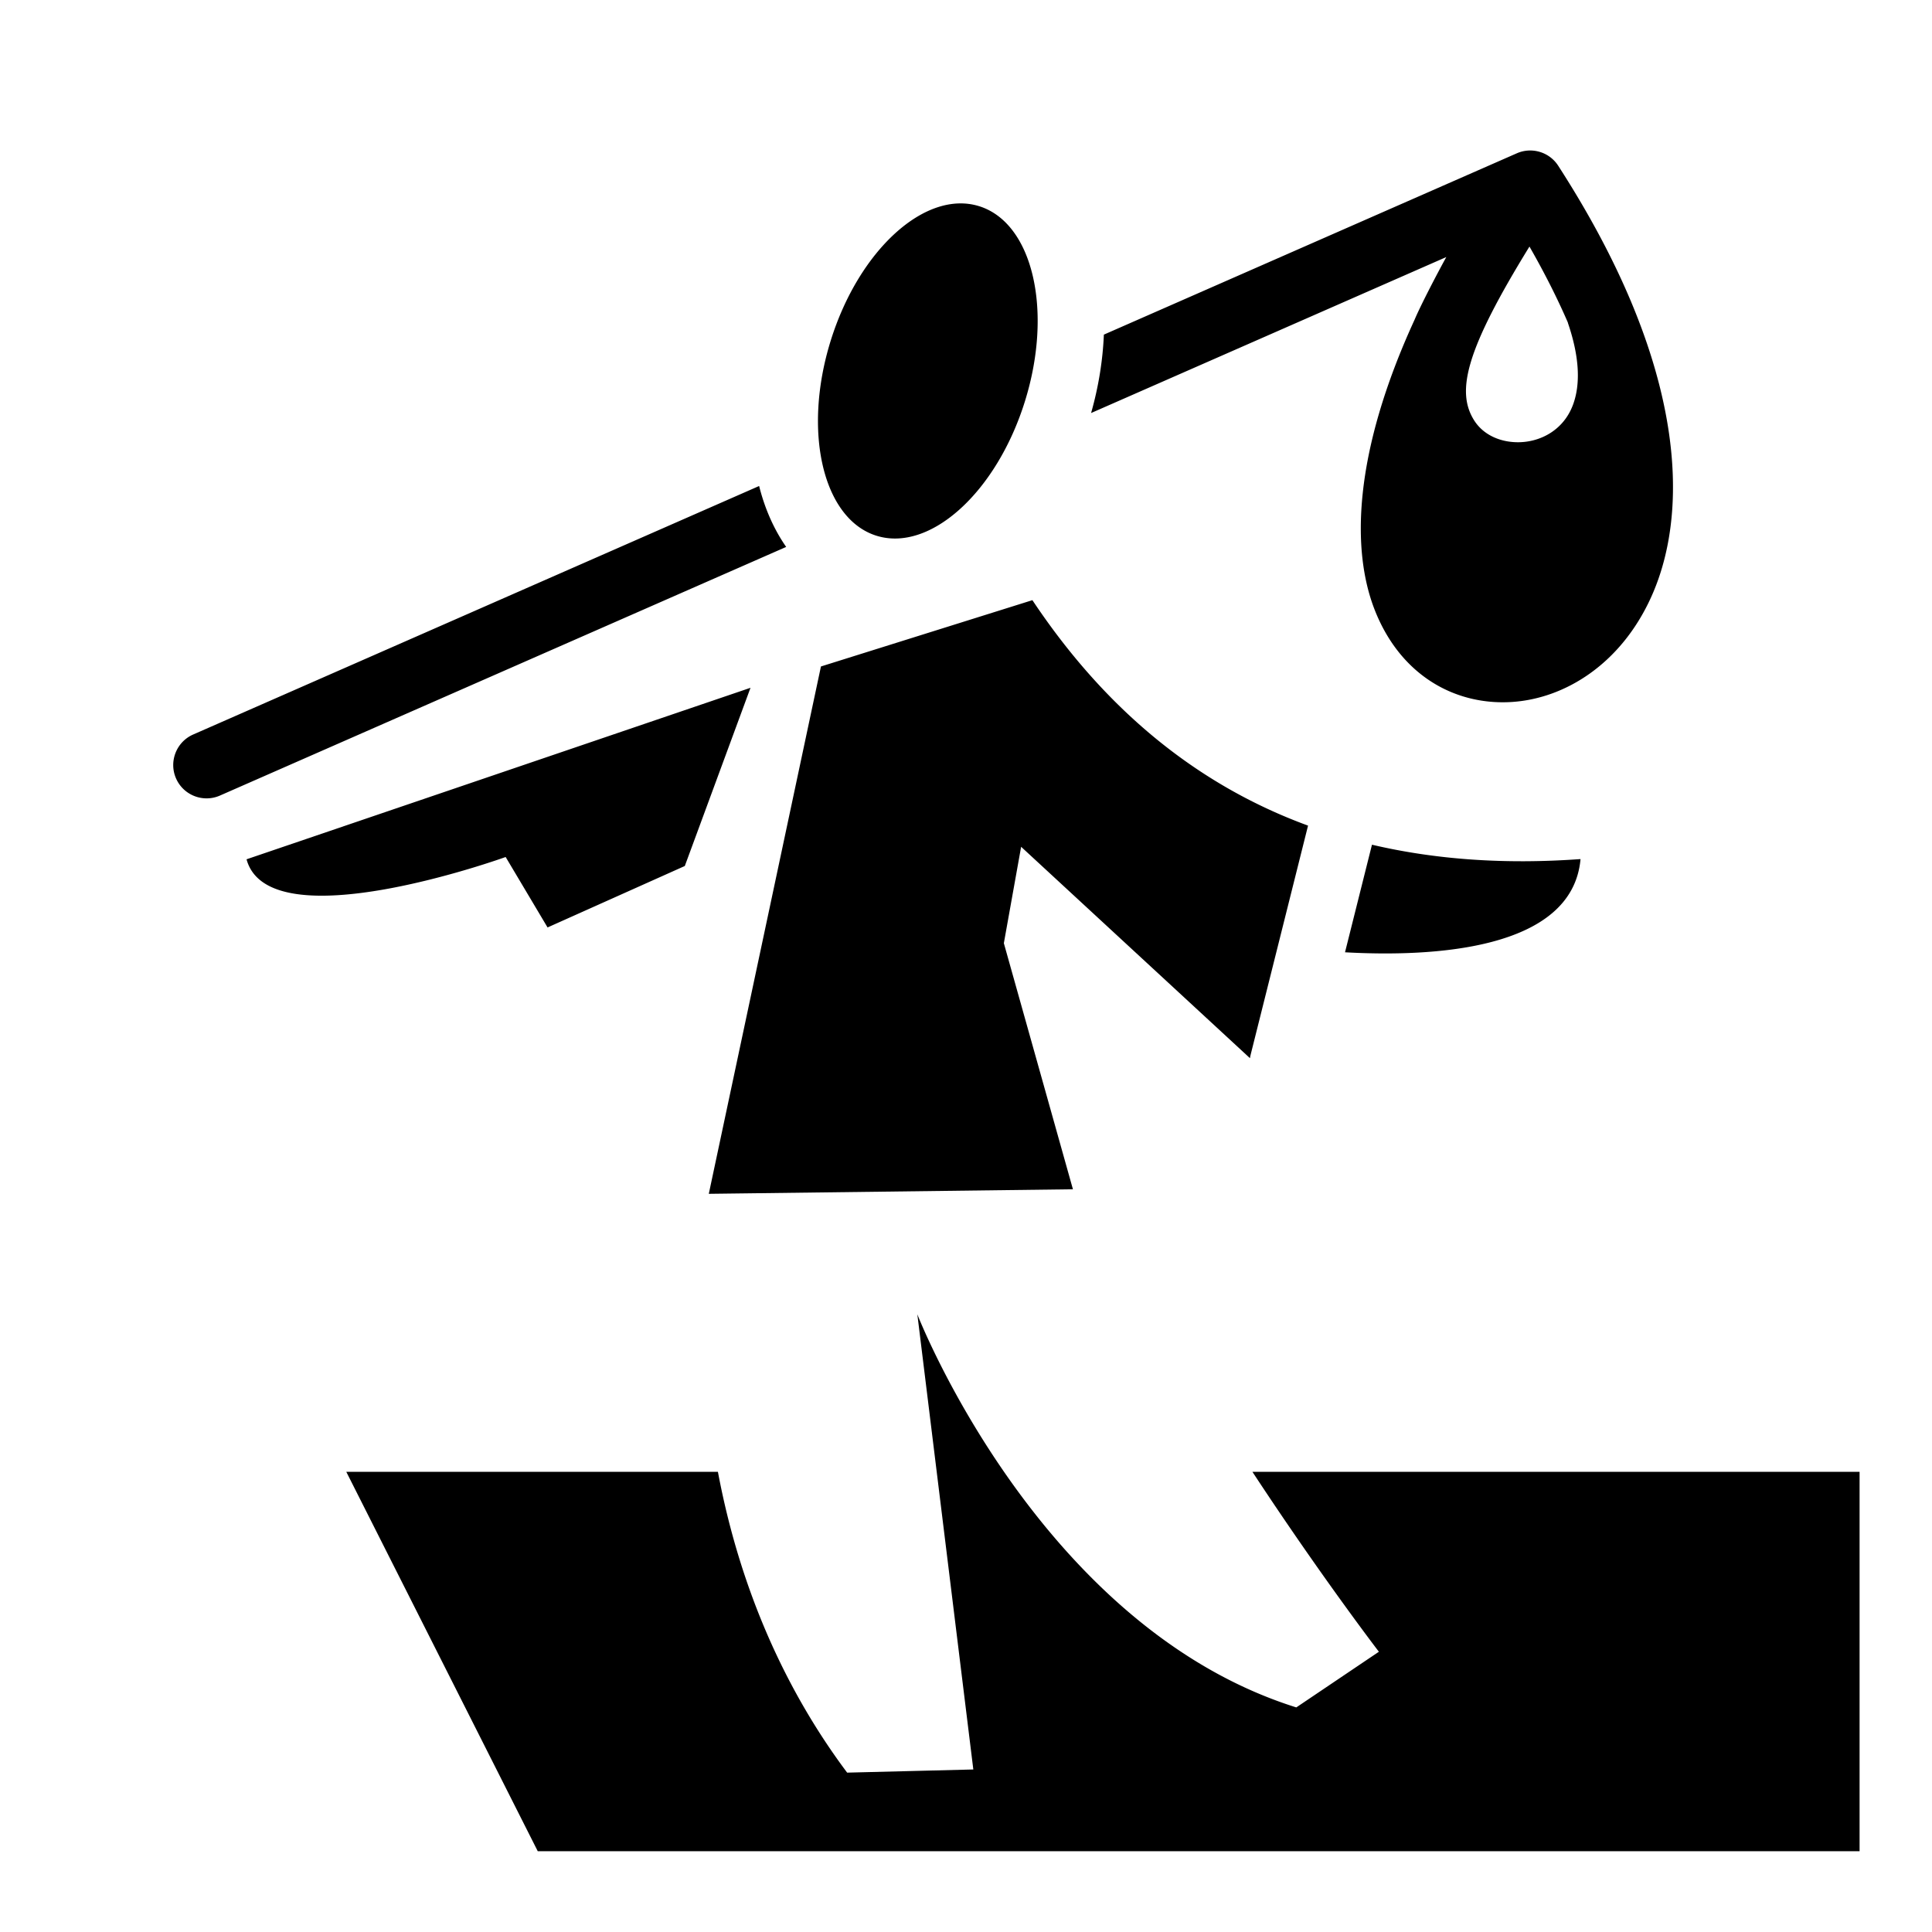 <?xml version="1.0" encoding="utf-8"?>
<!-- Generator: www.svgicons.com -->
<svg xmlns="http://www.w3.org/2000/svg" width="800" height="800" viewBox="0 0 512 512">
<path fill="currentColor" d="M331.903 390.047h160.905V490.59H142.51L91.77 390.047h98.483c6.271 33.322 19.28 59.742 34.251 79.718l33.436-.837l-14.837-120.625s32.072 82.707 100.429 104.178l21.888-14.752s-15.397-20.083-33.516-47.682zm-.648-109.617a9 9 0 0 1 .179-.92l15.212-60.713c-29.58-10.838-53.836-30.922-73.049-59.747l-56.038 17.571l-29.72 139.753l96.5-1.204l-18.307-65.215l4.578-25.546zm32.331-56.574l-7.143 28.511c22.545 1.257 60.24-.335 62.413-24.703c-19.99 1.449-38.399.154-55.27-3.808m-164.695-41.583l-133.553 45.45c5.984 22.053 68.665-.608 68.665-.608l11.108 18.669l36.37-16.285zm2.287-53.477L51.19 194.656c-4.462 1.961-6.495 7.175-4.536 11.638c1.96 4.462 7.175 6.495 11.638 4.536l150.052-65.89c-1.97-2.826-3.671-6.011-5.06-9.536a54 54 0 0 1-2.106-6.608m91.357-40.115c-.277 6.653-1.364 13.67-3.385 20.777l94.137-41.337c-2.434 4.412-6.759 12.7-8.42 16.632c-16.34 35.613-16.78 61.244-10.473 77.087c6.952 17.468 21.572 25.184 36.38 24.183c14.045-.95 28.716-10.072 36.729-27.628c7.87-17.24 9.327-43.639-5.226-78.378l-.074-.218l-.015.005c-4.672-11.113-10.984-23.085-19.247-35.882c-2.385-3.694-7.07-5.014-10.97-3.295l-.079.034zm-33.064-34.042c14.209 4.421 19.654 27.58 12.154 51.682c-7.501 24.102-25.125 40.08-39.332 35.659c-14.209-4.422-19.654-27.579-12.154-51.68c7.501-24.103 25.125-40.082 39.332-35.66zm156.024 30.892c3.133 9.128 3.377 16.36 1.346 21.786c-2.466 6.586-8.468 9.798-14.337 9.878c-4.648.064-9.33-1.778-11.87-5.84c-4.853-7.762-2.044-18.829 14.689-46.012c4.051 7.068 7.43 13.795 10.199 20.18z"/>
</svg>